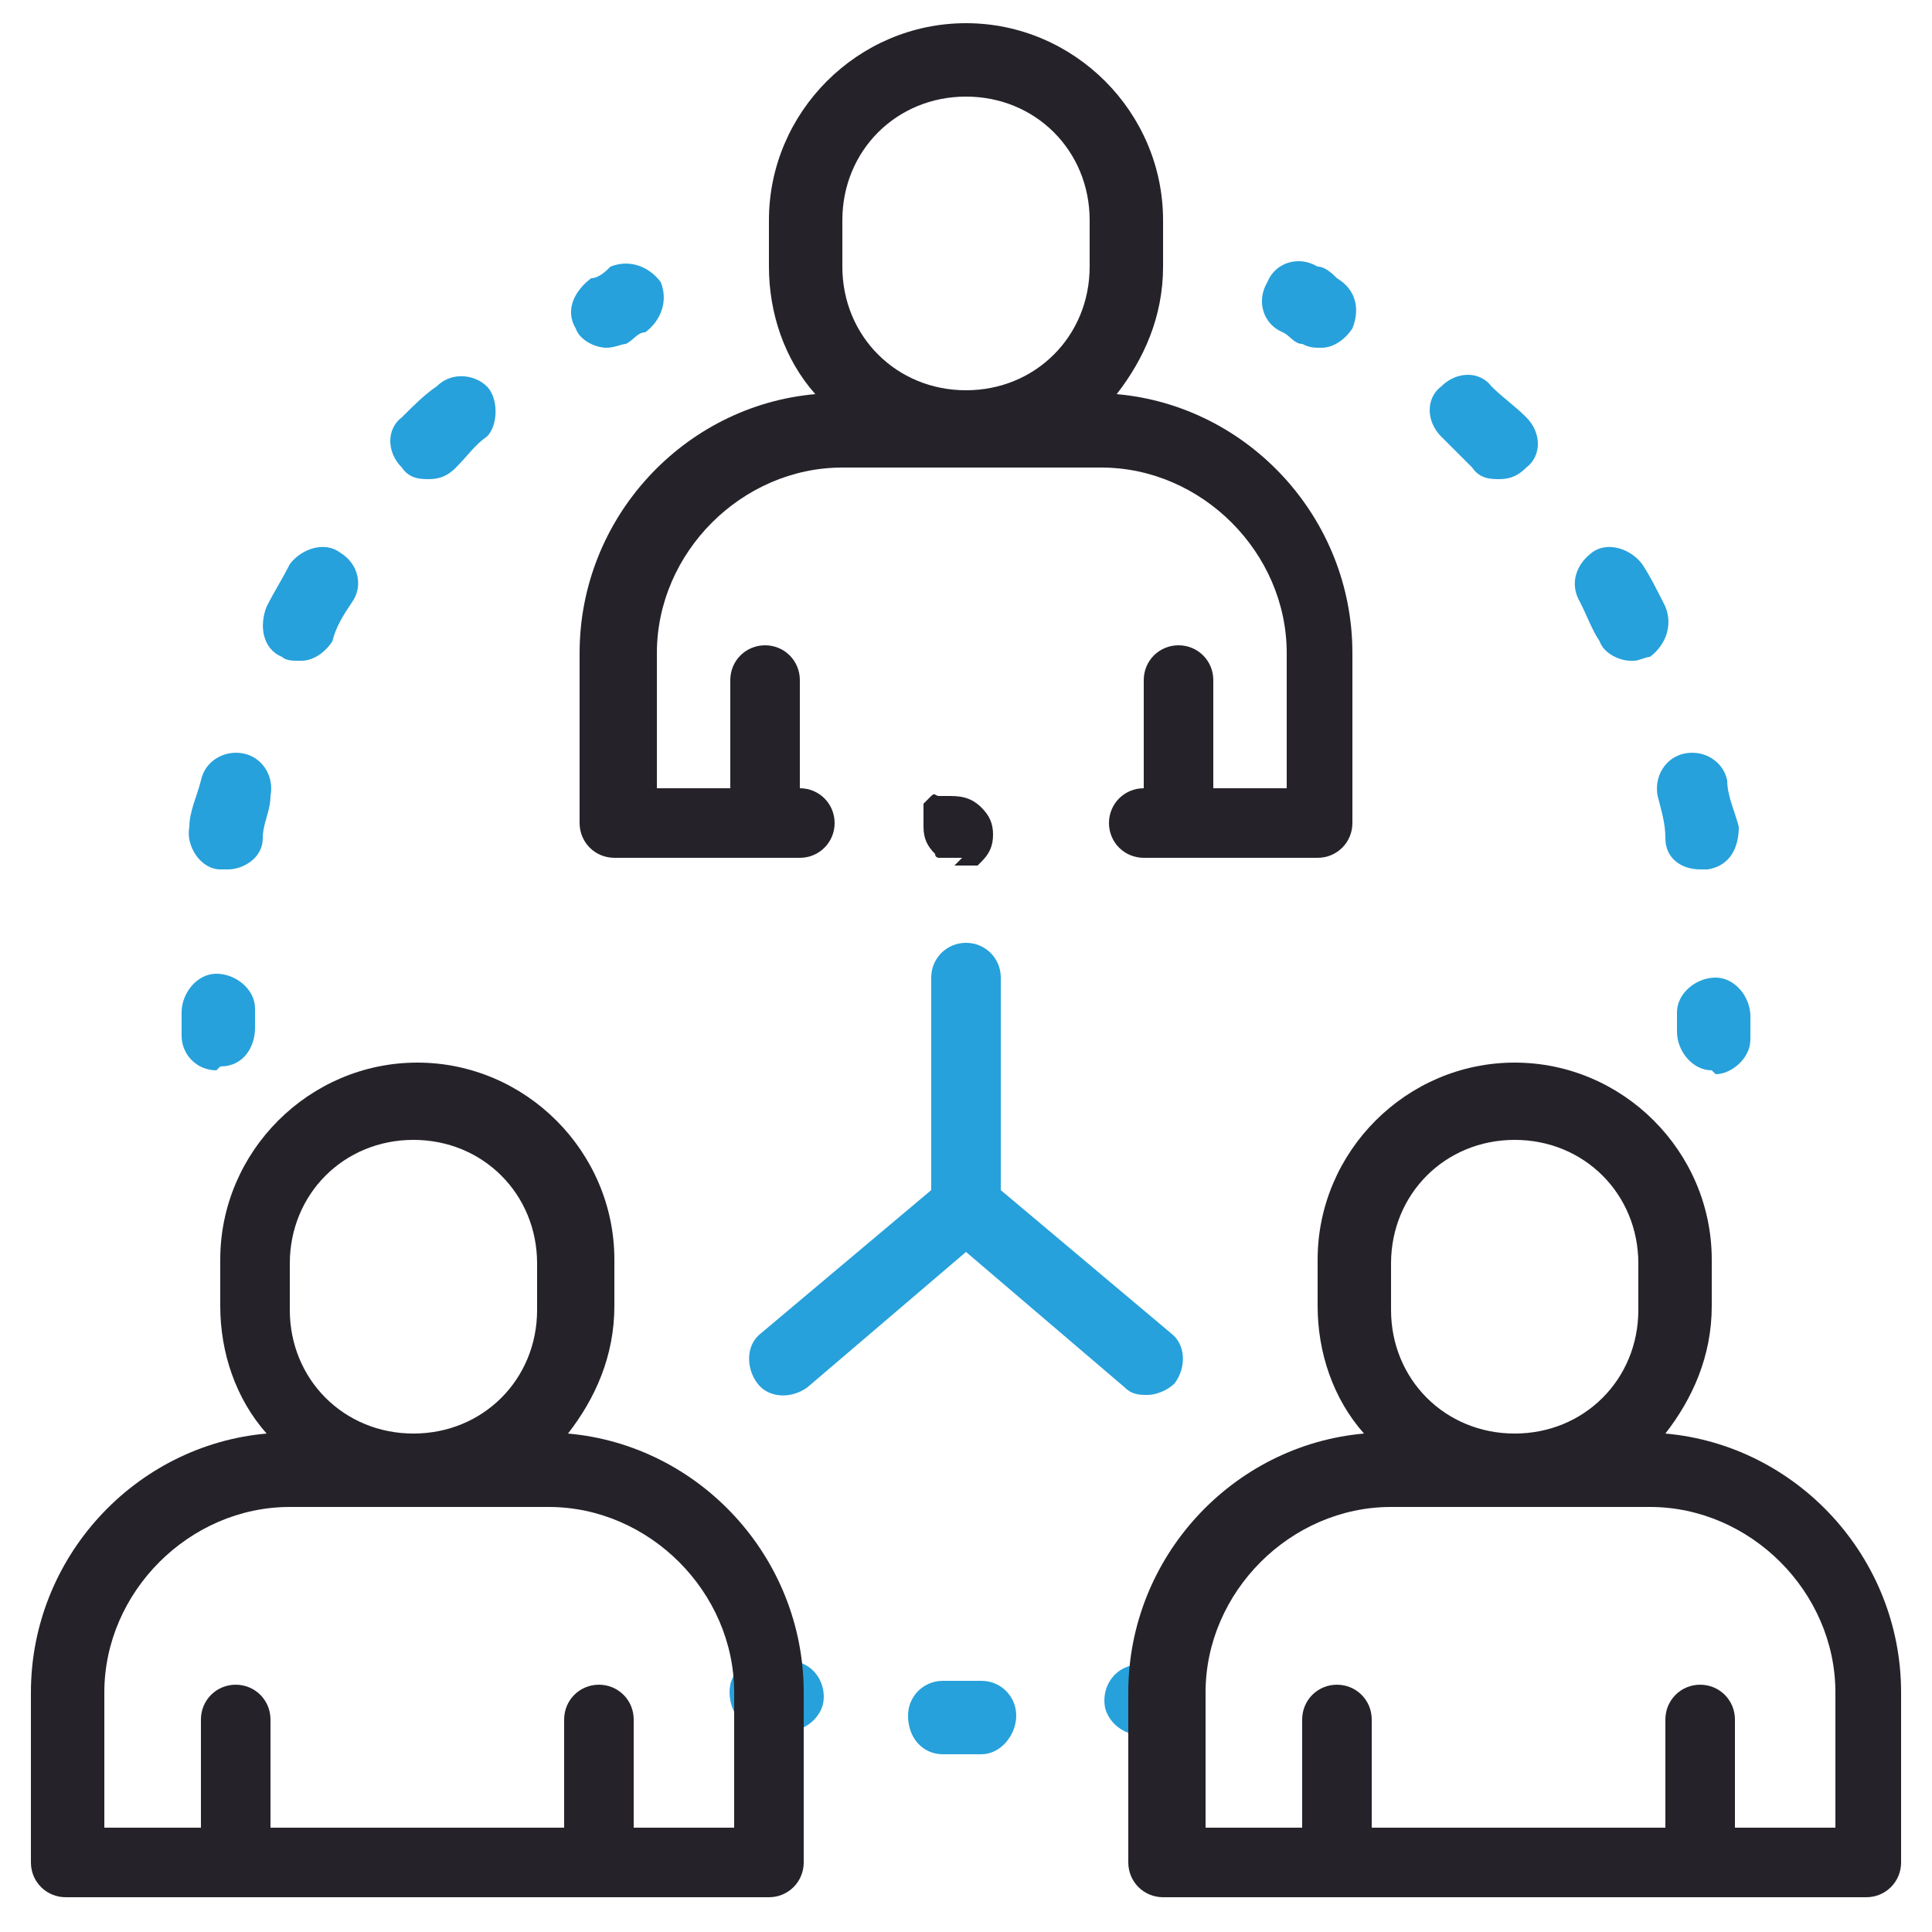 <?xml version="1.0" encoding="UTF-8"?>
<svg id="Layer_1" data-name="Layer 1" xmlns="http://www.w3.org/2000/svg" version="1.1" viewBox="0 0 50 50">
  <defs>
    <style>
      .cls-1 {
        fill: #26a1db;
      }

      .cls-1, .cls-2 {
        stroke-width: 0px;
      }

      .cls-2 {
        fill: #252329;
      }
    </style>
  </defs>
  <g id="g2559">
    <g id="g2561">
      <g id="g2563">
        <g id="g2569">
          <path class="cls-1" d="M20.4,44.9c0,0-.1,0-.2,0-.2,0-.4,0-.6-.1-.5-.1-.8-.7-.7-1.2.1-.5.7-.8,1.2-.7.2,0,.3,0,.5.1.5.1.8.6.7,1.1-.1.4-.5.7-.9.7Z"/>
        </g>
        <g id="g2573">
          <path class="cls-1" d="M24.9,45.4c-.2,0-.4,0-.5,0-.5,0-.9-.4-.9-1,0-.5.4-.9.9-.9s0,0,0,0c.3,0,.6,0,1,0,0,0,0,0,0,0,.5,0,.9.4.9.9,0,.5-.4,1-.9,1-.2,0-.4,0-.5,0Z"/>
        </g>
        <g id="g2577">
          <path class="cls-1" d="M29.5,44.9c-.4,0-.8-.3-.9-.7-.1-.5.2-1,.7-1.1.2,0,.3,0,.5-.1.5-.1,1,.2,1.2.7.1.5-.2,1-.7,1.2-.2,0-.4.1-.6.1,0,0-.1,0-.2,0Z"/>
        </g>
        <g id="g2581">
          <path class="cls-1" d="M15.7,9c-.3,0-.7-.2-.8-.5-.3-.5,0-1,.4-1.3.2,0,.4-.2.5-.3.5-.2,1,0,1.3.4.2.5,0,1-.4,1.3-.2,0-.3.2-.5.3-.1,0-.3.1-.5.1Z"/>
        </g>
        <g id="g2585">
          <path class="cls-1" d="M5.9,22.5c0,0-.1,0-.2,0-.5,0-.9-.6-.8-1.1,0-.4.2-.8.3-1.2.1-.5.6-.8,1.1-.7.5.1.8.6.7,1.1,0,.4-.2.7-.2,1.1,0,.5-.5.8-.9.8ZM7.7,17.1c-.1,0-.3,0-.4-.1-.5-.2-.6-.8-.4-1.3.2-.4.4-.7.6-1.1.3-.4.9-.6,1.3-.3.5.3.6.9.3,1.3-.2.3-.4.6-.5,1-.2.3-.5.5-.8.5ZM11.1,12.4c-.2,0-.5,0-.7-.3-.4-.4-.4-1,0-1.3.3-.3.6-.6.9-.8.4-.4,1-.3,1.3,0s.3,1,0,1.3c-.3.2-.5.5-.8.8-.2.2-.4.3-.7.3Z"/>
        </g>
        <g id="g2589">
          <path class="cls-1" d="M5.6,27.7c-.5,0-.9-.4-.9-.9,0-.2,0-.4,0-.6,0-.5.4-1,.9-1,.5,0,1,.4,1,.9,0,.2,0,.4,0,.5,0,.5-.3,1-.9,1,0,0,0,0,0,0Z"/>
        </g>
        <g id="g2593">
          <path class="cls-1" d="M34.2,9c-.2,0-.3,0-.5-.1-.2,0-.3-.2-.5-.3-.5-.2-.7-.8-.4-1.3.2-.5.8-.7,1.3-.4.2,0,.4.2.5.3.5.3.6.8.4,1.3-.2.3-.5.5-.8.5Z"/>
        </g>
        <g id="g2597">
          <path class="cls-1" d="M44,22.5c-.5,0-.9-.3-.9-.8,0-.4-.1-.7-.2-1.1-.1-.5.2-1,.7-1.1s1,.2,1.1.7c0,.4.2.8.3,1.2,0,.5-.2,1-.8,1.1,0,0-.1,0-.2,0ZM42.2,17.1c-.3,0-.7-.2-.8-.5-.2-.3-.3-.6-.5-1-.3-.5-.1-1,.3-1.3.4-.3,1-.1,1.3.3.2.3.4.7.6,1.1.2.5,0,1-.4,1.3-.1,0-.3.1-.4.1ZM38.8,12.4c-.2,0-.5,0-.7-.3-.3-.3-.5-.5-.8-.8-.4-.4-.4-1,0-1.3.4-.4,1-.4,1.3,0,.3.3.6.5.9.8.4.4.4,1,0,1.3-.2.2-.4.3-.7.3Z"/>
        </g>
        <g id="g2601">
          <path class="cls-1" d="M44.3,27.7s0,0,0,0c-.5,0-.9-.5-.9-1,0-.2,0-.4,0-.5,0-.5.5-.9,1-.9.5,0,.9.5.9,1,0,.2,0,.4,0,.6,0,.5-.5.9-.9.9Z"/>
        </g>
        <g>
          <path class="cls-2" d="M34.1,22.2c.5,0,.9-.4.9-.9v-4.4c0-3.5-2.7-6.4-6.1-6.7.7-.9,1.2-2,1.2-3.3v-1.2c0-2.8-2.3-5.1-5.1-5.1s-5.1,2.3-5.1,5.1v1.2c0,1.2.4,2.4,1.2,3.3-3.4.3-6.1,3.2-6.1,6.7v4.4c0,.5.4.9.9.9h4.8c.5,0,.9-.4.9-.9s-.4-.9-.9-.9h0v-2.8c0-.5-.4-.9-.9-.9s-.9.4-.9.9v2.8h-1.9v-3.5c0-2.6,2.2-4.8,4.8-4.8h6.7c2.6,0,4.8,2.2,4.8,4.8v3.5h-1.9v-2.8c0-.5-.4-.9-.9-.9s-.9.4-.9.9v2.8h0c-.5,0-.9.4-.9.9s.4.9.9.9h4.8ZM28.2,6.9c0,1.8-1.4,3.2-3.2,3.2s-3.2-1.4-3.2-3.2v-1.2c0-1.8,1.4-3.2,3.2-3.2s3.2,1.4,3.2,3.2v1.2Z"/>
          <path class="cls-2" d="M14.7,37.1c.7-.9,1.2-2,1.2-3.3v-1.2c0-2.8-2.3-5.1-5.1-5.1s-5.1,2.3-5.1,5.1v1.2c0,1.2.4,2.4,1.2,3.3-3.4.3-6.1,3.2-6.1,6.7v4.4c0,.5.4.9.9.9h18.2c.5,0,.9-.4.9-.9v-4.4c0-3.5-2.7-6.4-6.1-6.7ZM7.5,32.7c0-1.8,1.4-3.2,3.2-3.2s3.2,1.4,3.2,3.2v1.2c0,1.8-1.4,3.2-3.2,3.2s-3.2-1.4-3.2-3.2v-1.2ZM18.9,47.3h-2.5v-2.8c0-.5-.4-.9-.9-.9s-.9.4-.9.9v2.8h-7.6v-2.8c0-.5-.4-.9-.9-.9s-.9.4-.9.9v2.8h-2.5v-3.5c0-2.6,2.2-4.8,4.8-4.8h6.7c2.6,0,4.8,2.2,4.8,4.8v3.5Z"/>
          <path class="cls-2" d="M43.1,37.1c.7-.9,1.2-2,1.2-3.3v-1.2c0-2.8-2.3-5.1-5.1-5.1s-5.1,2.3-5.1,5.1v1.2c0,1.2.4,2.4,1.2,3.3-3.4.3-6.1,3.2-6.1,6.7v4.4c0,.5.4.9.9.9h18.2c.5,0,.9-.4.9-.9v-4.4c0-3.5-2.7-6.4-6.1-6.7ZM36,32.7c0-1.8,1.4-3.2,3.2-3.2s3.2,1.4,3.2,3.2v1.2c0,1.8-1.4,3.2-3.2,3.2s-3.2-1.4-3.2-3.2v-1.2ZM47.4,47.3h-2.5v-2.8c0-.5-.4-.9-.9-.9s-.9.4-.9.9v2.8h-7.6v-2.8c0-.5-.4-.9-.9-.9s-.9.4-.9.9v2.8h-2.5v-3.5c0-2.6,2.2-4.8,4.8-4.8h6.7c2.6,0,4.8,2.2,4.8,4.8v3.5Z"/>
        </g>
        <path class="cls-1" d="M30.3,34.5l-4.4-3.7v-5.5c0-.5-.4-.9-.9-.9s-.9.4-.9.9v5.5l-4.4,3.7c-.4.3-.4.9-.1,1.3.3.4.9.4,1.3.1l4.1-3.5,4.1,3.5c.2.2.4.2.6.2s.5-.1.7-.3c.3-.4.3-1-.1-1.3Z"/>
        <g id="g2661">
          <path class="cls-2" d="M24.9,22.2c0,0-.1,0-.2,0,0,0-.1,0-.2,0,0,0-.1,0-.2,0,0,0-.1,0-.1-.1-.2-.2-.3-.4-.3-.7s0-.1,0-.2c0,0,0-.1,0-.2,0,0,0-.1,0-.2,0,0,0,0,.1-.1,0,0,0,0,.1-.1s.1,0,.2,0c0,0,.1,0,.2,0,.3,0,.6,0,.9.3.2.2.3.4.3.7s-.1.5-.3.7c0,0,0,0-.1.1,0,0-.1,0-.2,0,0,0-.1,0-.2,0,0,0-.1,0-.2,0Z"/>
        </g>
      </g>
    </g>
  </g>
</svg>